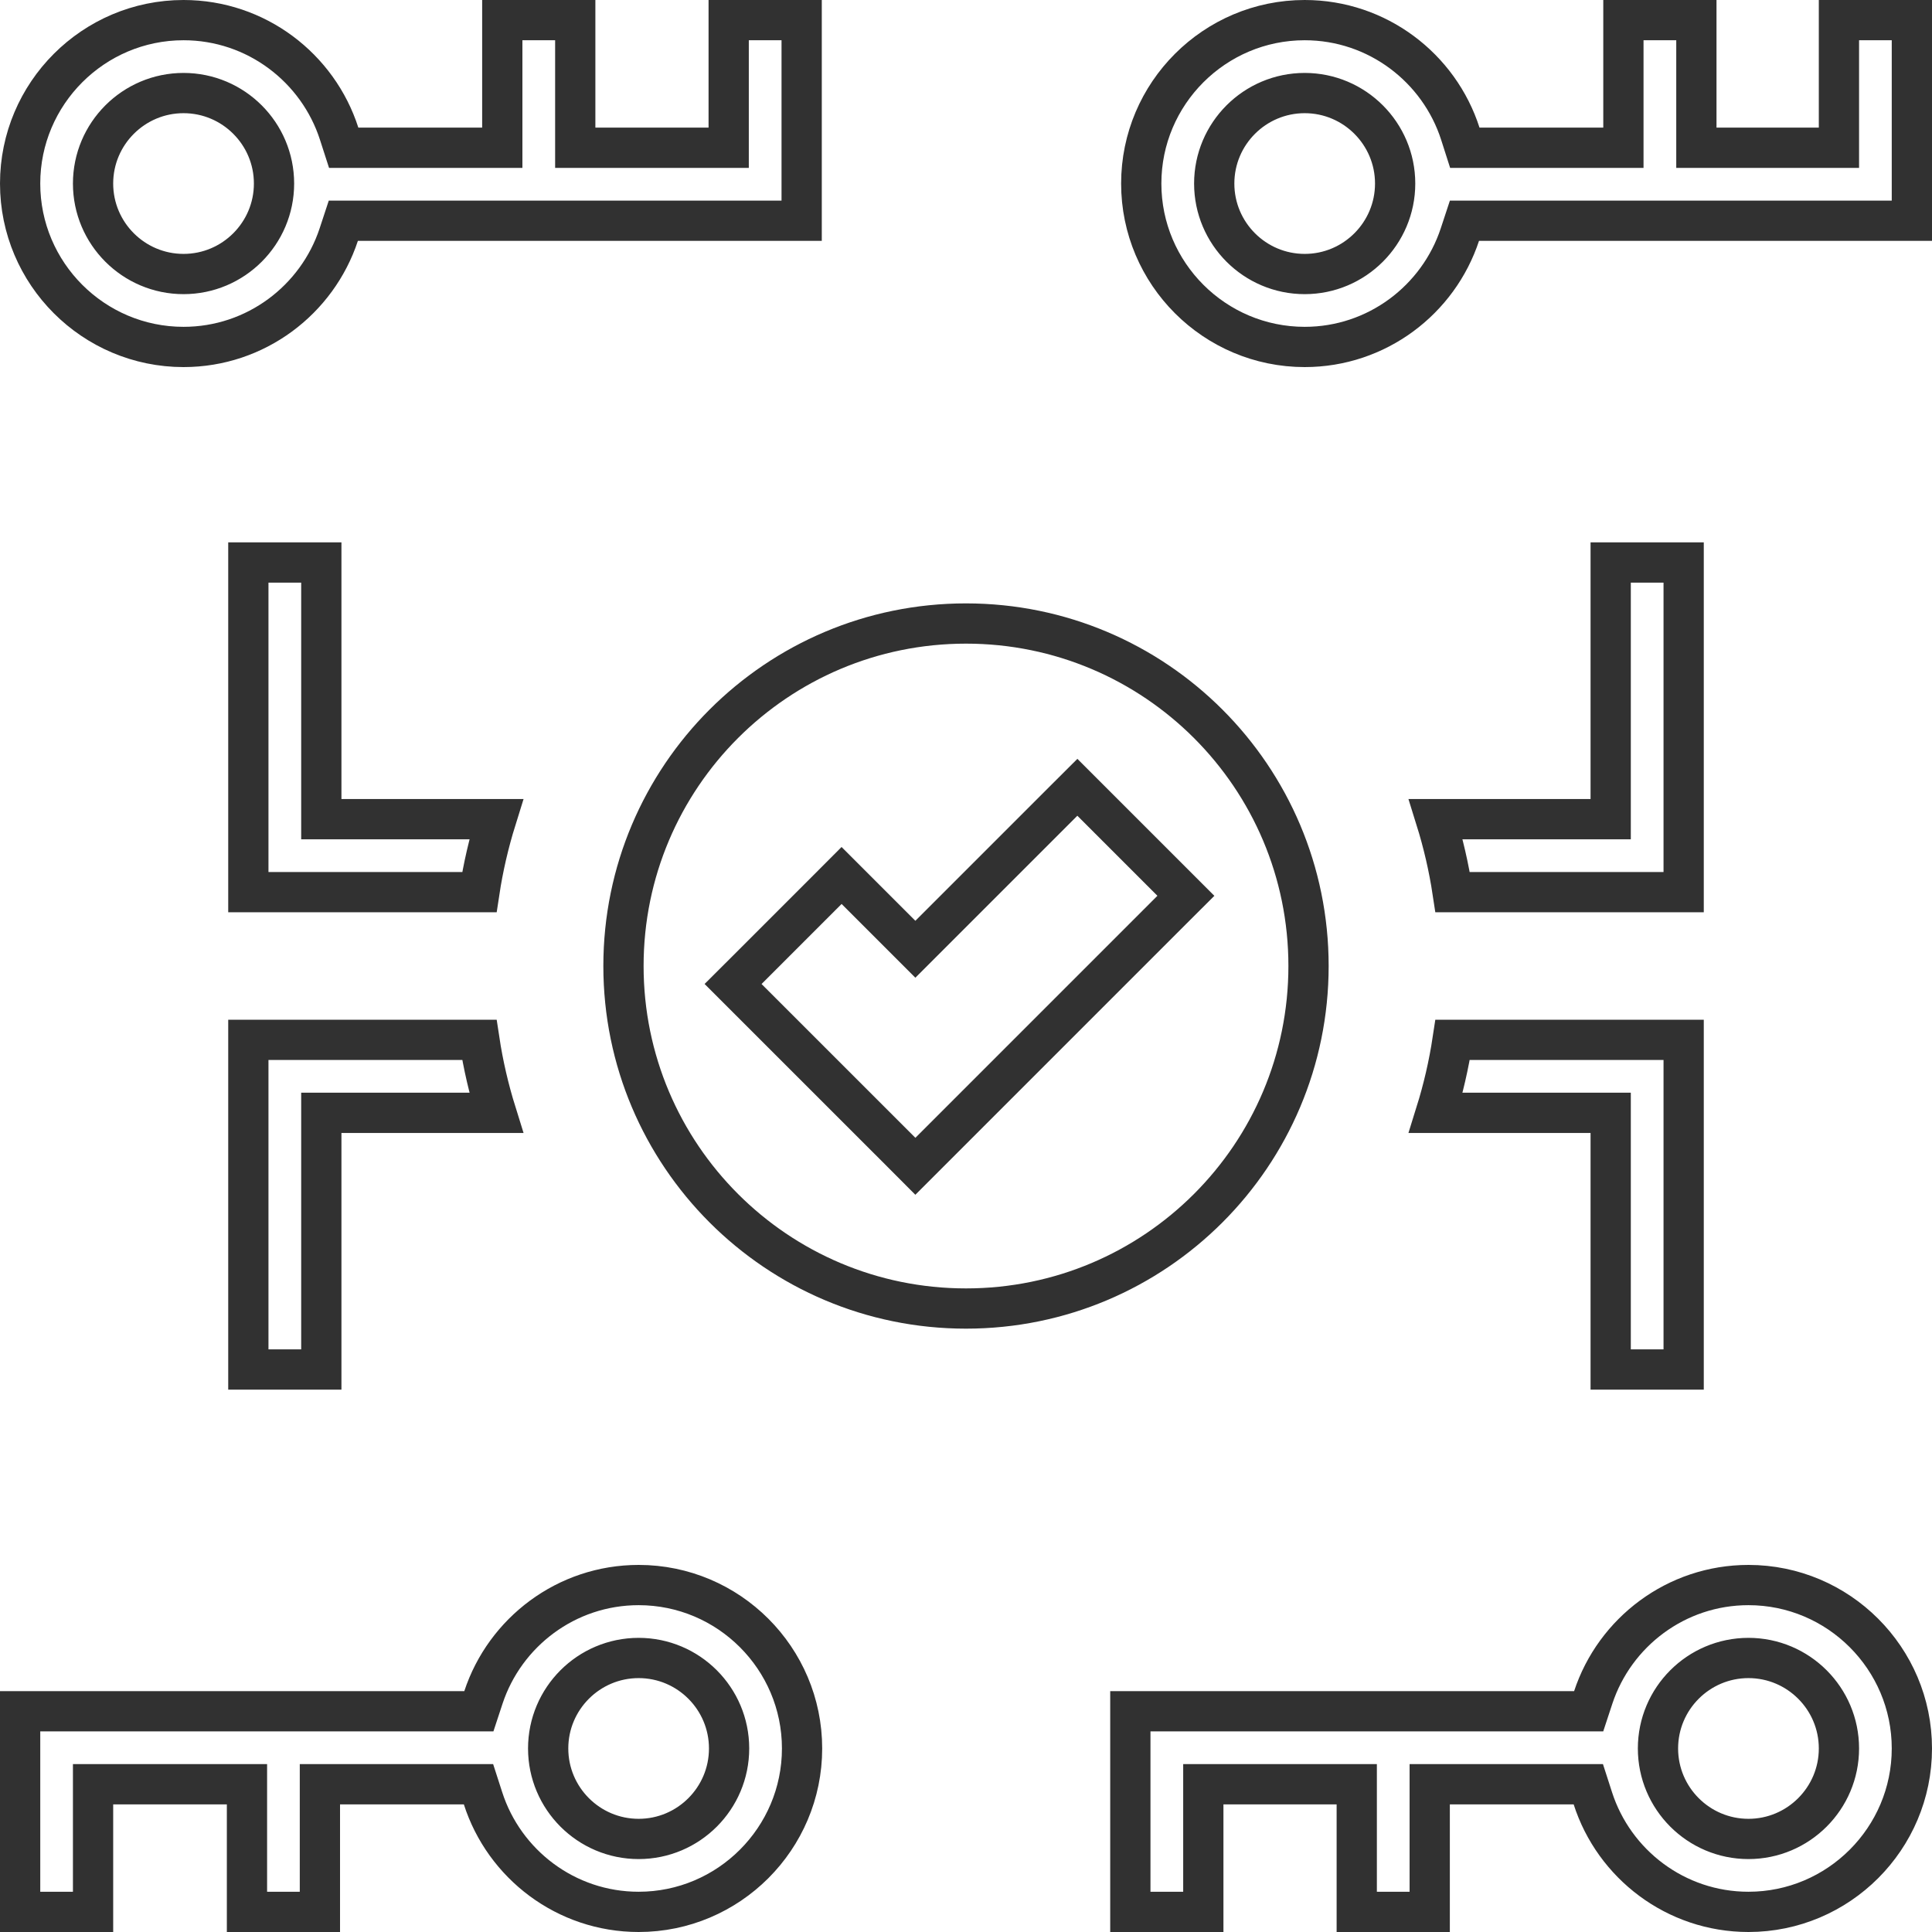 <svg width="48" height="48" viewBox="0 0 48 48" fill="none" xmlns="http://www.w3.org/2000/svg">
<path d="M8.892 5.484H8.53L8.417 5.827C7.883 7.448 6.355 8.62 4.56 8.62C2.322 8.62 0.5 6.799 0.5 4.56C0.5 2.322 2.322 0.5 4.56 0.5C6.366 0.5 7.902 1.687 8.427 3.324L8.539 3.671H8.903H11.979H12.479V3.171V0.5H14.292V3.171V3.671H14.792H17.604H18.104V3.171V0.5H19.917V5.484H8.892ZM6.808 4.56C6.808 3.32 5.8 2.312 4.56 2.312C3.32 2.312 2.312 3.321 2.312 4.56C2.312 5.8 3.32 6.808 4.56 6.808C5.8 6.808 6.808 5.8 6.808 4.56Z" stroke="#313131"/>
<path d="M39.108 42.516H39.47L39.583 42.173C40.117 40.552 41.645 39.38 43.44 39.38C45.678 39.38 47.5 41.201 47.5 43.44C47.5 45.678 45.678 47.5 43.44 47.5C41.634 47.5 40.097 46.313 39.573 44.676L39.461 44.329H39.097H36.021H35.521V44.829V47.5H33.708V44.829V44.329H33.208H30.396H29.896V44.829V47.5H28.083V42.516H39.108ZM41.192 43.44C41.192 44.68 42.2 45.688 43.44 45.688C44.68 45.688 45.688 44.679 45.688 43.44C45.688 42.2 44.68 41.192 43.44 41.192C42.2 41.192 41.192 42.2 41.192 43.44Z" stroke="#313131"/>
<path d="M45.188 3.671H45.688V3.171V0.5H47.5V5.484H36.746H36.384L36.271 5.827C35.737 7.448 34.209 8.62 32.415 8.62C30.176 8.62 28.354 6.799 28.354 4.56C28.354 2.322 30.176 0.5 32.415 0.5C34.221 0.5 35.757 1.687 36.282 3.324L36.393 3.671H36.758H39.833H40.333V3.171V0.5H42.146V3.171V3.671H42.646H45.188ZM30.167 4.56C30.167 5.8 31.175 6.808 32.415 6.808C33.654 6.808 34.662 5.8 34.662 4.56C34.662 3.32 33.654 2.312 32.415 2.312C31.175 2.312 30.167 3.32 30.167 4.56Z" stroke="#313131"/>
<path d="M11.535 42.516H11.897L12.01 42.173C12.544 40.552 14.072 39.38 15.867 39.38C18.105 39.38 19.927 41.201 19.927 43.44C19.927 45.678 18.105 47.5 15.867 47.5C14.061 47.5 12.524 46.313 12 44.676L11.888 44.329H11.524H8.448H7.948V44.829V47.5H6.136V44.829V44.329H5.636H2.812H2.312V44.829V47.5H0.5V42.516H11.535ZM13.619 43.44C13.619 44.68 14.627 45.688 15.867 45.688C17.107 45.688 18.114 44.68 18.114 43.44C18.114 42.2 17.107 41.192 15.867 41.192C14.627 41.192 13.619 42.2 13.619 43.44Z" stroke="#313131"/>
<path d="M8.483 27.648H7.983V28.148V34.025H6.17V25.835H11.91C12.004 26.456 12.145 27.061 12.328 27.648H8.483Z" stroke="#313131"/>
<path d="M40.017 28.148V27.648H39.517H35.672C35.855 27.061 35.996 26.456 36.09 25.835H41.83V34.025H40.017V28.148Z" stroke="#313131"/>
<path d="M39.517 20.352H40.017V19.852V13.975H41.83V22.165H36.09C35.996 21.544 35.855 20.939 35.672 20.352H39.517Z" stroke="#313131"/>
<path d="M7.983 19.852V20.352H8.483H12.328C12.145 20.939 12.004 21.544 11.91 22.165H6.17V13.975H7.983V19.852Z" stroke="#313131"/>
<path d="M18.567 24.094L18.213 24.447L18.567 24.801L22.389 28.622L22.742 28.976L23.096 28.622L29.109 22.609L29.463 22.256L29.109 21.902L27.12 19.913L26.767 19.56L26.413 19.913L22.742 23.584L21.263 22.105L20.909 21.751L20.556 22.105L18.567 24.094ZM15.49 24C15.49 19.3 19.3 15.491 24 15.491C28.7 15.491 32.51 19.3 32.51 24C32.51 28.7 28.7 32.51 24 32.51C19.3 32.51 15.49 28.7 15.49 24Z" stroke="#313131"/>
</svg>
